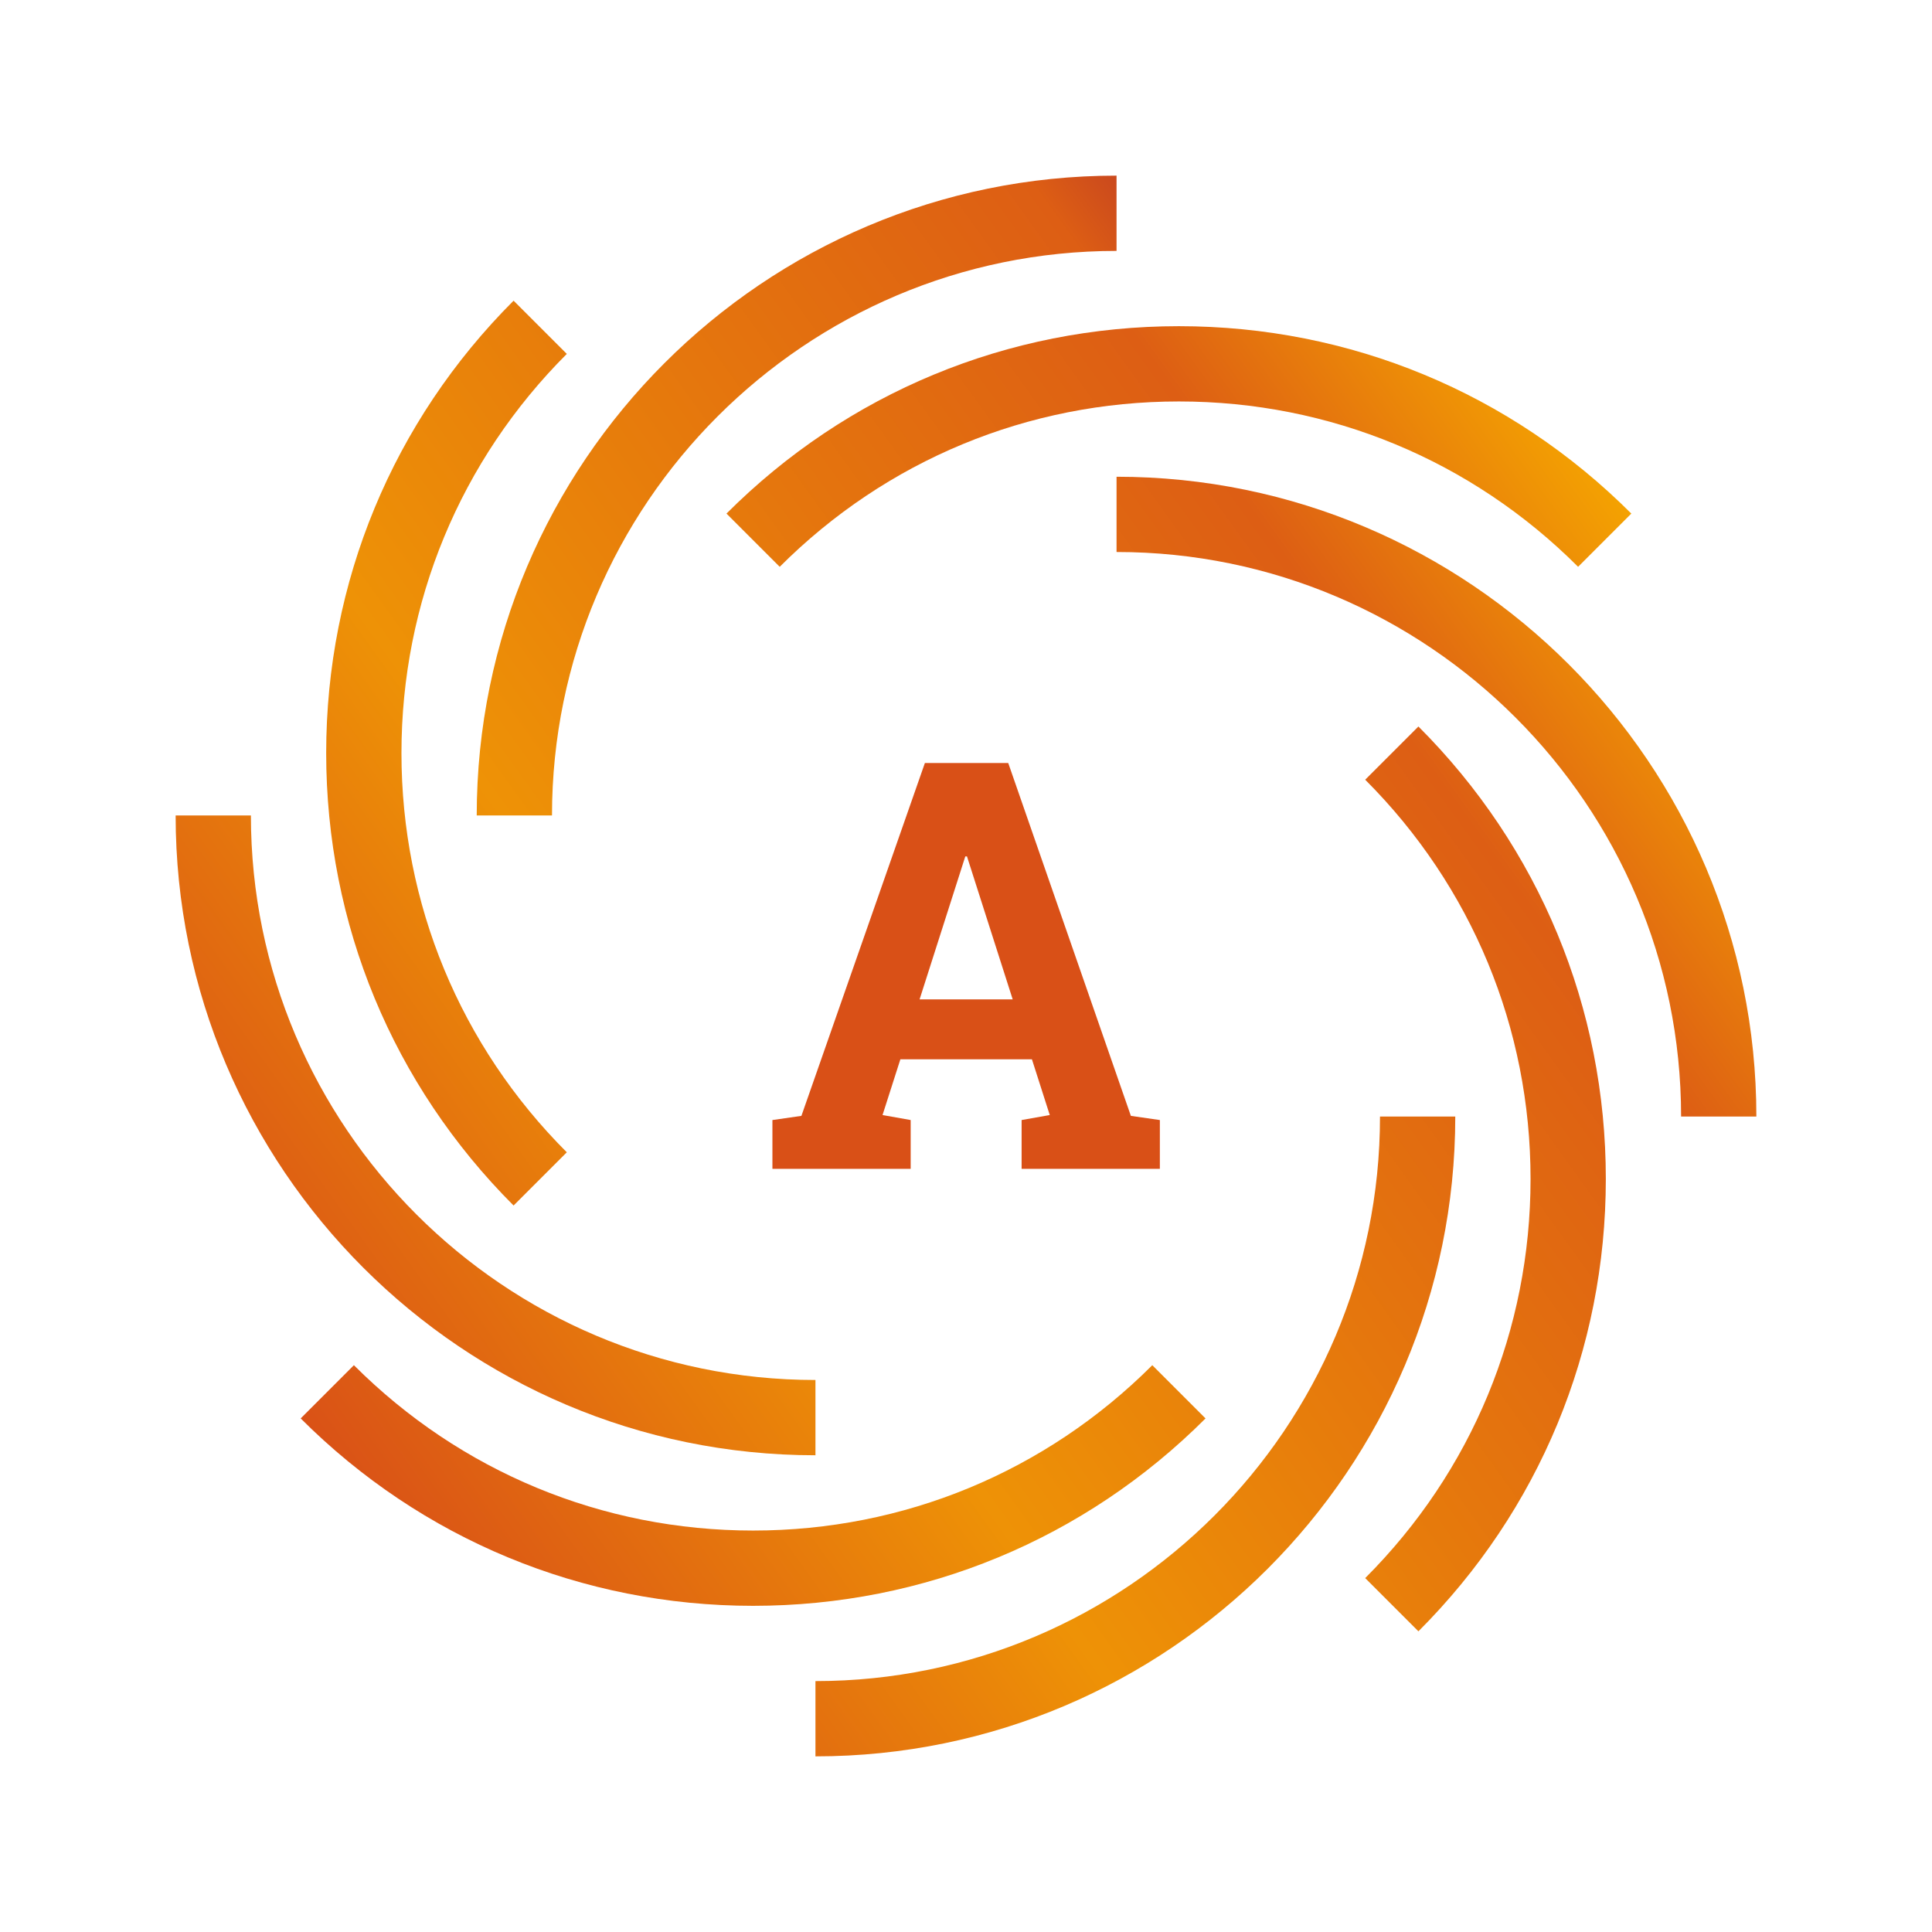 <?xml version="1.0" encoding="utf-8"?>
<!-- Generator: Adobe Illustrator 16.0.0, SVG Export Plug-In . SVG Version: 6.00 Build 0)  -->
<!DOCTYPE svg PUBLIC "-//W3C//DTD SVG 1.1//EN" "http://www.w3.org/Graphics/SVG/1.1/DTD/svg11.dtd">
<svg version="1.1" id="Calque_1" xmlns="http://www.w3.org/2000/svg" xmlns:xlink="http://www.w3.org/1999/xlink" x="0px" y="0px"
	 width="220px" height="220px" viewBox="0 0 220 220" enable-background="new 0 0 220 220" xml:space="preserve">
<path fill="#d95017" d="M87.957,127.542l3.301-0.476l14.061-40.181h9.49l13.965,40.181l3.301,0.476v5.555h-15.742v-5.555l3.205-0.57
	l-2.031-6.348h-14.98l-2.032,6.348l3.205,0.57v5.555H87.957V127.542z M104.715,113.8h10.602l-5.206-16.281h-0.19L104.715,113.8z"/>
<g>
	<defs>
		<path id="SVGID_1_" d="M54.285,92.857h8.572c0-35.447,28.839-64.286,64.286-64.286V20C86.969,20,54.285,52.684,54.285,92.857"/>
	</defs>
	<clipPath id="SVGID_2_">
		<use xlink:href="#SVGID_1_"  overflow="visible"/>
	</clipPath>
	
		<linearGradient id="SVGID_3_" gradientUnits="userSpaceOnUse" x1="0" y1="219.98" x2="1" y2="219.98" gradientTransform="matrix(153 -106 -106 -153 23320.623 33773.996)">
		<stop  offset="0" style="stop-color:#d95017"/>
		<stop  offset="0.317" style="stop-color:#ee9206"/>
		<stop  offset="0.571" style="stop-color:#e5760d"/>
		<stop  offset="0.802" style="stop-color:#dd5e14"/>
		<stop  offset="1" style="stop-color:#8A003F"/>
	</linearGradient>
	<polygon clip-path="url(#SVGID_2_)" fill="url(#SVGID_3_)" points="20.179,43.629 103.514,-14.106 161.249,69.228 77.914,126.963 	
		"/>
</g>
<g>
	<defs>
		<path id="SVGID_4_" d="M20,92.857c0,40.173,32.683,72.857,72.857,72.857v-8.572c-35.447,0-64.286-28.838-64.286-64.285H20z"/>
	</defs>
	<clipPath id="SVGID_5_">
		<use xlink:href="#SVGID_4_"  overflow="visible"/>
	</clipPath>
	
		<linearGradient id="SVGID_6_" gradientUnits="userSpaceOnUse" x1="0" y1="220.001" x2="1" y2="220.001" gradientTransform="matrix(153 -106 -106 -153 23345.904 33810.496)">
		<stop  offset="0" style="stop-color:#d95017"/>
		<stop  offset="0.317" style="stop-color:#ee9206"/>
		<stop  offset="0.571" style="stop-color:#e5760d"/>
		<stop  offset="0.802" style="stop-color:#dd5e14"/>
		<stop  offset="1" style="stop-color:#f6a800"/>
	</linearGradient>
	<polygon clip-path="url(#SVGID_5_)" fill="url(#SVGID_6_)" points="-14.106,116.486 69.228,58.751 126.963,142.085 43.629,199.819 
			"/>
</g>
<g>
	<defs>
		<path id="SVGID_7_" d="M157.143,127.143c0,35.448-28.838,64.286-64.286,64.286V200c40.174,0,72.857-32.683,72.857-72.857H157.143z
			"/>
	</defs>
	<clipPath id="SVGID_8_">
		<use xlink:href="#SVGID_7_"  overflow="visible"/>
	</clipPath>
	
		<linearGradient id="SVGID_9_" gradientUnits="userSpaceOnUse" x1="0" y1="220.022" x2="1" y2="220.022" gradientTransform="matrix(153 -106 -106 -153 23387.873 33870.996)">
		<stop  offset="0" style="stop-color:#d95017"/>
		<stop  offset="0.317" style="stop-color:#ee9206"/>
		<stop  offset="0.571" style="stop-color:#e5760d"/>
		<stop  offset="0.802" style="stop-color:#dd5e14"/>
		<stop  offset="1" style="stop-color:#f6a800"/>
	</linearGradient>
	<polygon clip-path="url(#SVGID_8_)" fill="url(#SVGID_9_)" points="58.751,150.771 142.085,93.037 199.819,176.371 
		116.486,234.105 	"/>
</g>
<g>
	<defs>
		<path id="SVGID_10_" d="M127.143,62.857c35.447,0,64.286,28.838,64.286,64.286H200c0-40.172-32.684-72.856-72.857-72.856V62.857z"
			/>
	</defs>
	<clipPath id="SVGID_11_">
		<use xlink:href="#SVGID_10_"  overflow="visible"/>
	</clipPath>
	
		<linearGradient id="SVGID_12_" gradientUnits="userSpaceOnUse" x1="0" y1="220" x2="1" y2="220" gradientTransform="matrix(153 -106 -106 -153 23362.592 33834.496)">
		<stop  offset="0" style="stop-color:#d95017"/>
		<stop  offset="0.317" style="stop-color:#ee9206"/>
		<stop  offset="0.571" style="stop-color:#e5760d"/>
		<stop  offset="0.802" style="stop-color:#dd5e14"/>
		<stop  offset="1" style="stop-color:#f6a800"/>
	</linearGradient>
	<polygon clip-path="url(#SVGID_11_)" fill="url(#SVGID_12_)" points="93.037,77.915 176.371,20.18 234.105,103.514 
		150.771,161.249 	"/>
</g>
<g>
	<defs>
		<path id="SVGID_13_" d="M82.726,58.482l6.061,6.061c12.142-12.142,28.285-18.829,45.457-18.829
			c17.171,0,33.313,6.687,45.456,18.829l6.061-6.061c-13.76-13.761-32.056-21.339-51.517-21.339
			C114.782,37.143,96.487,44.721,82.726,58.482"/>
	</defs>
	<clipPath id="SVGID_14_">
		<use xlink:href="#SVGID_13_"  overflow="visible"/>
	</clipPath>
	
		<linearGradient id="SVGID_15_" gradientUnits="userSpaceOnUse" x1="0" y1="220.035" x2="1" y2="220.035" gradientTransform="matrix(153 -106 -106 -153 23338.092 33799.246)">
		<stop  offset="0" style="stop-color:#d95017"/>
		<stop  offset="0.317" style="stop-color:#ee9206"/>
		<stop  offset="0.571" style="stop-color:#e5760d"/>
		<stop  offset="0.802" style="stop-color:#dd5e14"/>
		<stop  offset="1" style="stop-color:#f6a800"/>
	</linearGradient>
	<polygon clip-path="url(#SVGID_14_)" fill="url(#SVGID_15_)" points="69.899,46.029 152.345,-11.09 198.588,55.657 
		116.143,112.775 	"/>
</g>
<g>
	<defs>
		<path id="SVGID_16_" d="M37.143,85.757c0,19.46,7.579,37.757,21.34,51.518l6.06-6.061c-12.141-12.143-18.828-28.286-18.828-45.457
			c0-17.172,6.687-33.315,18.828-45.457l-6.06-6.061C44.722,47.999,37.143,66.295,37.143,85.757"/>
	</defs>
	<clipPath id="SVGID_17_">
		<use xlink:href="#SVGID_16_"  overflow="visible"/>
	</clipPath>
	
		<linearGradient id="SVGID_18_" gradientUnits="userSpaceOnUse" x1="0" y1="220.023" x2="1" y2="220.023" gradientTransform="matrix(153 -106 -106 -153 23326.185 33781.996)">
		<stop  offset="0" style="stop-color:#d95017"/>
		<stop  offset="0.317" style="stop-color:#ee9206"/>
		<stop  offset="0.571" style="stop-color:#e5760d"/>
		<stop  offset="0.802" style="stop-color:#dd5e14"/>
		<stop  offset="1" style="stop-color:#f6a800"/>
	</linearGradient>
	<polygon clip-path="url(#SVGID_17_)" fill="url(#SVGID_18_)" points="-11.09,67.655 55.657,21.413 112.775,103.858 46.029,150.101 
			"/>
</g>
<g>
	<defs>
		<path id="SVGID_19_" d="M85.757,174.286c-17.172,0-33.315-6.688-45.458-18.829l-6.059,6.061
			c13.76,13.761,32.055,21.34,51.517,21.34c19.46,0,37.756-7.579,51.518-21.34l-6.061-6.061
			C119.071,167.598,102.928,174.286,85.757,174.286"/>
	</defs>
	<clipPath id="SVGID_20_">
		<use xlink:href="#SVGID_19_"  overflow="visible"/>
	</clipPath>
	
		<linearGradient id="SVGID_21_" gradientUnits="userSpaceOnUse" x1="0" y1="219.965" x2="1" y2="219.965" gradientTransform="matrix(153 -106 -106 -153 23370.404 33845.746)">
		<stop  offset="0" style="stop-color:#d95017"/>
		<stop  offset="0.317" style="stop-color:#ee9206"/>
		<stop  offset="0.571" style="stop-color:#e5760d"/>
		<stop  offset="0.802" style="stop-color:#dd5e14"/>
		<stop  offset="1" style="stop-color:#f6a800"/>
	</linearGradient>
	<polygon clip-path="url(#SVGID_20_)" fill="url(#SVGID_21_)" points="21.414,164.344 103.858,107.225 150.101,173.971 
		67.656,231.089 	"/>
</g>
<g>
	<defs>
		<path id="SVGID_22_" d="M155.457,88.786c12.142,12.143,18.829,28.286,18.829,45.457c0,17.172-6.688,33.315-18.829,45.457
			l6.06,6.06c13.763-13.759,21.341-32.055,21.341-51.517c0-19.46-7.578-37.756-21.341-51.516L155.457,88.786z"/>
	</defs>
	<clipPath id="SVGID_23_">
		<use xlink:href="#SVGID_22_"  overflow="visible"/>
	</clipPath>
	
		<linearGradient id="SVGID_24_" gradientUnits="userSpaceOnUse" x1="0" y1="219.977" x2="1" y2="219.977" gradientTransform="matrix(153 -106 -106 -153 23382.31 33862.996)">
		<stop  offset="0" style="stop-color:#d95017"/>
		<stop  offset="0.317" style="stop-color:#ee9206"/>
		<stop  offset="0.571" style="stop-color:#e5760d"/>
		<stop  offset="0.802" style="stop-color:#dd5e14"/>
		<stop  offset="1" style="stop-color:#f6a800"/>
	</linearGradient>
	<polygon clip-path="url(#SVGID_23_)" fill="url(#SVGID_24_)" points="107.225,116.143 173.971,69.9 231.089,152.345 
		164.344,198.587 	"/>
</g>
</svg>
